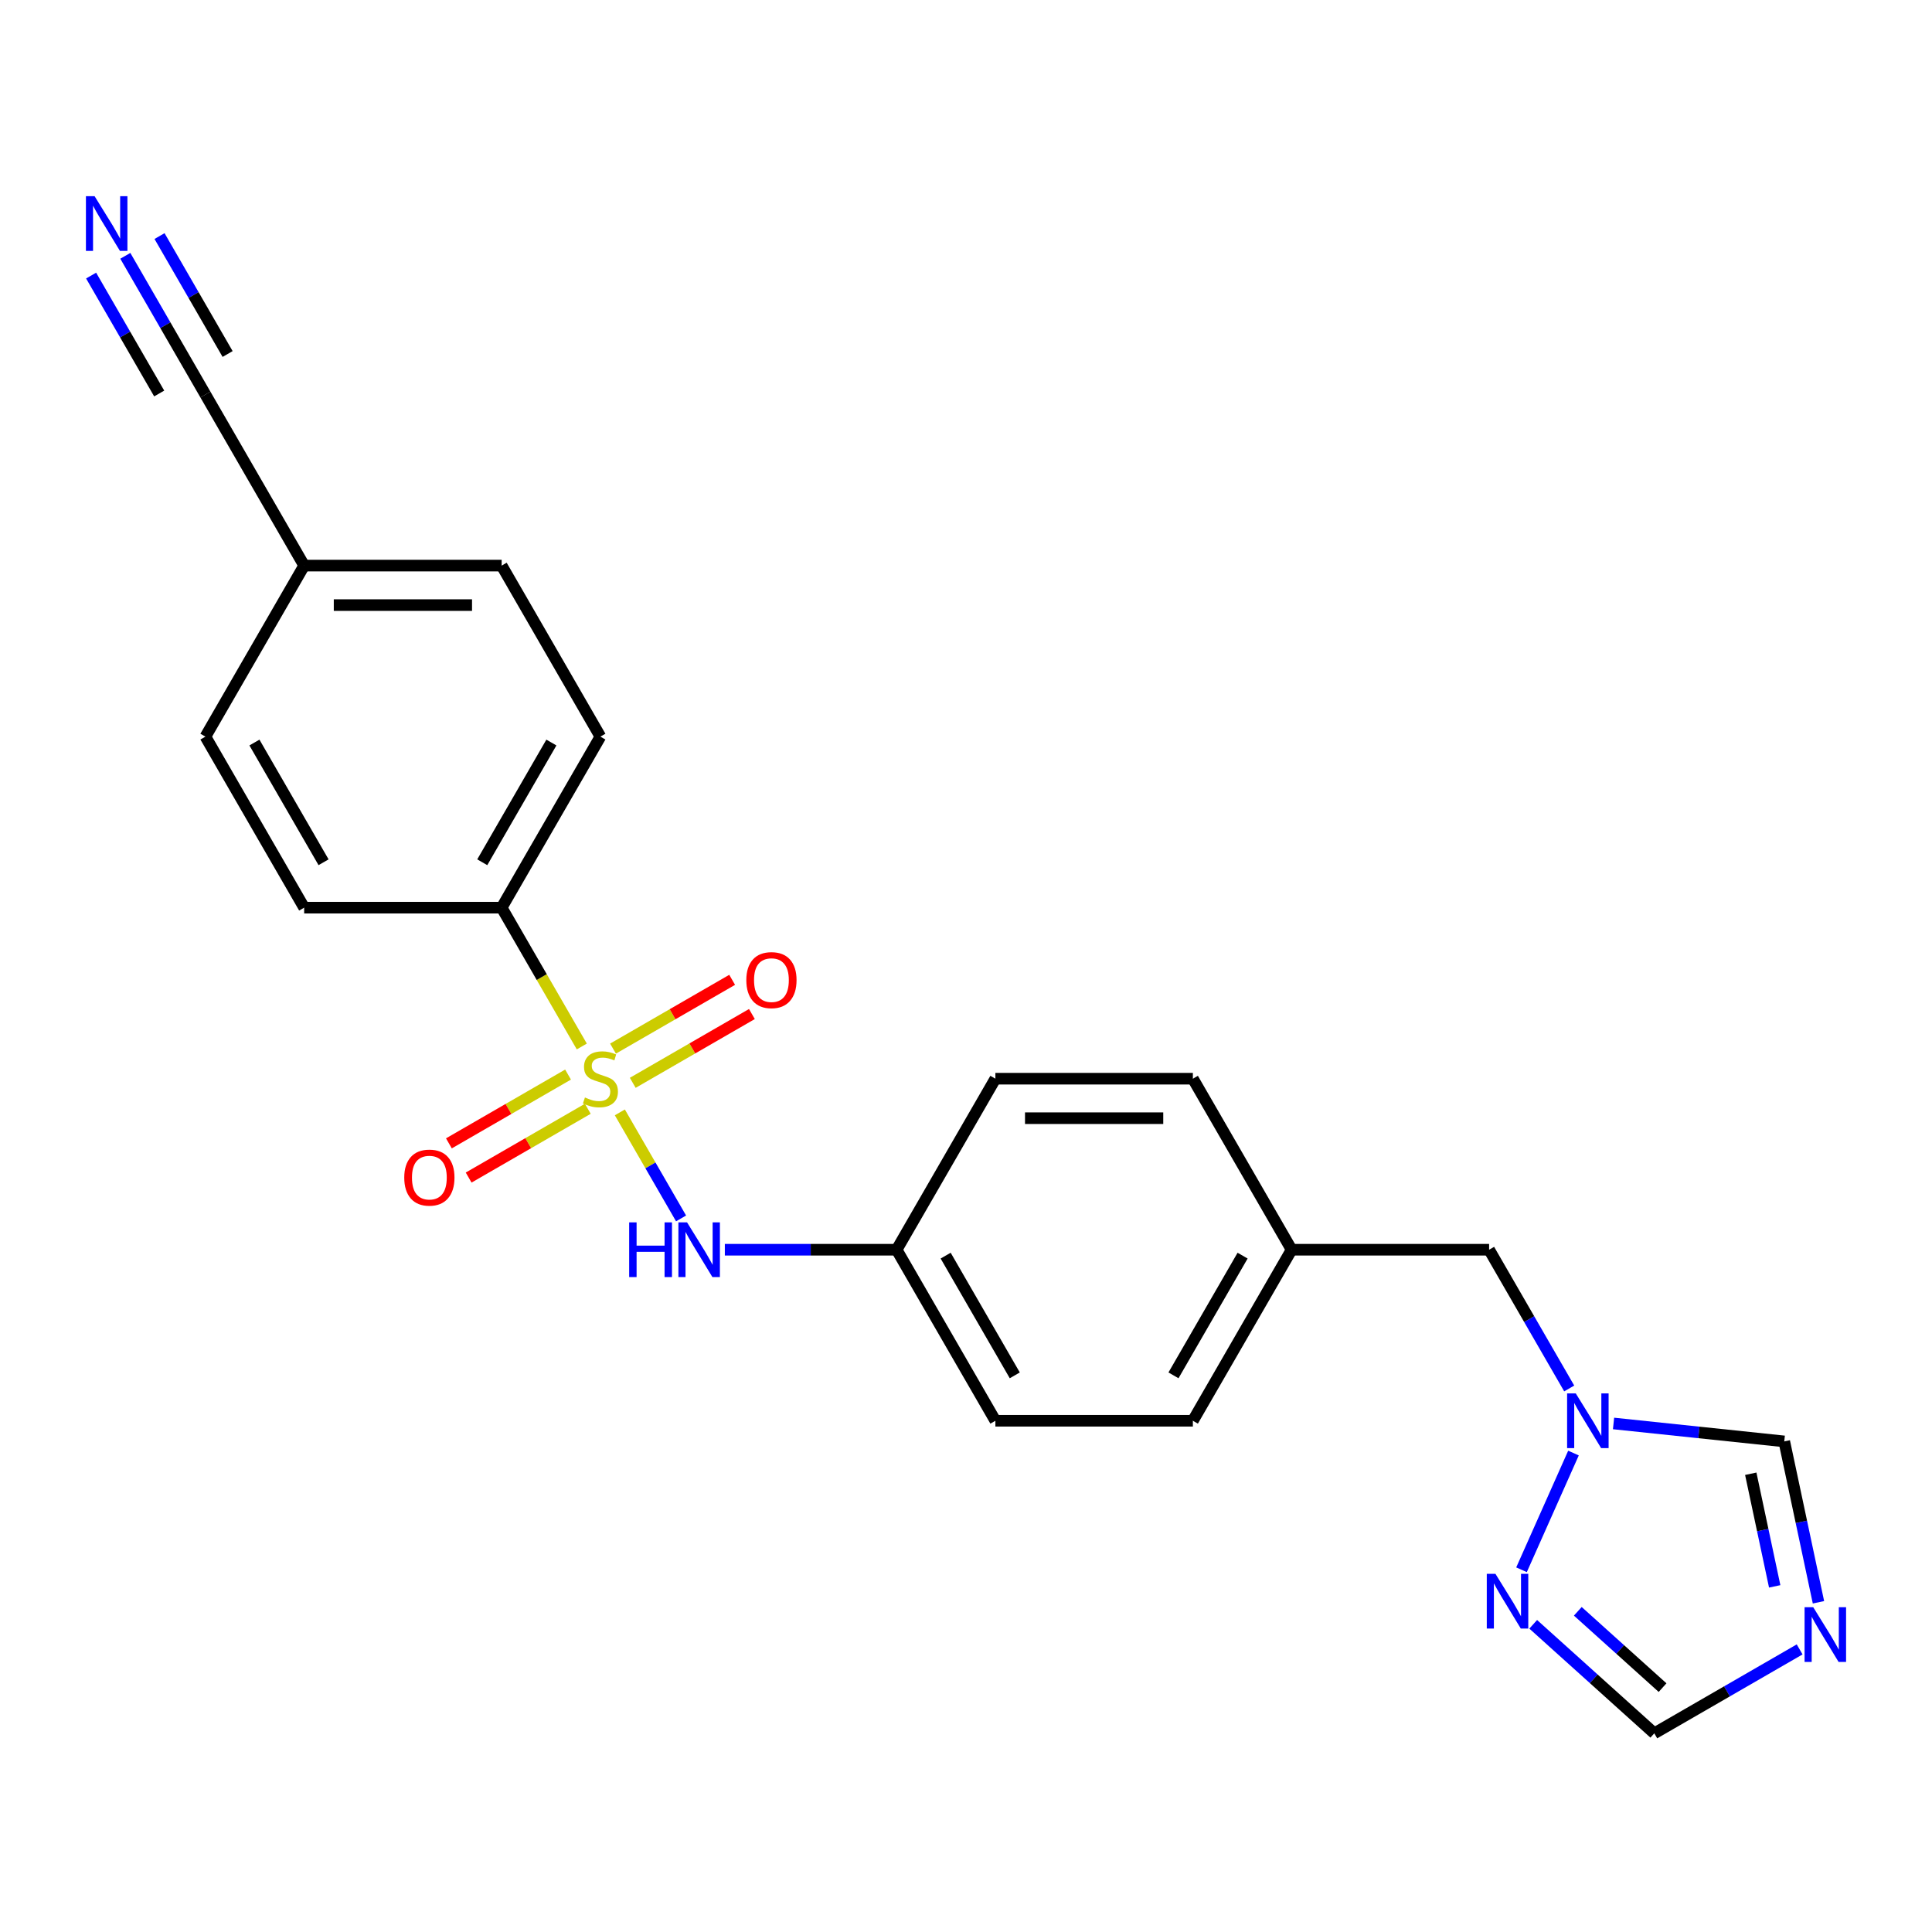 <?xml version='1.0' encoding='iso-8859-1'?>
<svg version='1.1' baseProfile='full'
              xmlns='http://www.w3.org/2000/svg'
                      xmlns:rdkit='http://www.rdkit.org/xml'
                      xmlns:xlink='http://www.w3.org/1999/xlink'
                  xml:space='preserve'
width='1000px' height='1000px' viewBox='0 0 1000 1000'>
<!-- END OF HEADER -->
<rect style='opacity:1.0;fill:#FFFFFF;stroke:none' width='1000' height='1000' x='0' y='0'> </rect>
<path class='bond-1' d='M 320.833,575.767 L 336.675,603.206' style='fill:none;fill-rule:evenodd;stroke:#CCCC00;stroke-width:6px;stroke-linecap:butt;stroke-linejoin:miter;stroke-opacity:1' />
<path class='bond-1' d='M 336.675,603.206 L 352.517,630.645' style='fill:none;fill-rule:evenodd;stroke:#0000FF;stroke-width:6px;stroke-linecap:butt;stroke-linejoin:miter;stroke-opacity:1' />
<path class='bond-4' d='M 301.139,541.656 L 280.397,505.73' style='fill:none;fill-rule:evenodd;stroke:#CCCC00;stroke-width:6px;stroke-linecap:butt;stroke-linejoin:miter;stroke-opacity:1' />
<path class='bond-4' d='M 280.397,505.73 L 259.656,469.805' style='fill:none;fill-rule:evenodd;stroke:#000000;stroke-width:6px;stroke-linecap:butt;stroke-linejoin:miter;stroke-opacity:1' />
<path class='bond-8' d='M 294.02,556.196 L 263.185,573.999' style='fill:none;fill-rule:evenodd;stroke:#CCCC00;stroke-width:6px;stroke-linecap:butt;stroke-linejoin:miter;stroke-opacity:1' />
<path class='bond-8' d='M 263.185,573.999 L 232.349,591.802' style='fill:none;fill-rule:evenodd;stroke:#FF0000;stroke-width:6px;stroke-linecap:butt;stroke-linejoin:miter;stroke-opacity:1' />
<path class='bond-8' d='M 304.242,573.902 L 273.407,591.704' style='fill:none;fill-rule:evenodd;stroke:#CCCC00;stroke-width:6px;stroke-linecap:butt;stroke-linejoin:miter;stroke-opacity:1' />
<path class='bond-8' d='M 273.407,591.704 L 242.571,609.507' style='fill:none;fill-rule:evenodd;stroke:#FF0000;stroke-width:6px;stroke-linecap:butt;stroke-linejoin:miter;stroke-opacity:1' />
<path class='bond-9' d='M 327.513,560.466 L 358.349,542.663' style='fill:none;fill-rule:evenodd;stroke:#CCCC00;stroke-width:6px;stroke-linecap:butt;stroke-linejoin:miter;stroke-opacity:1' />
<path class='bond-9' d='M 358.349,542.663 L 389.184,524.86' style='fill:none;fill-rule:evenodd;stroke:#FF0000;stroke-width:6px;stroke-linecap:butt;stroke-linejoin:miter;stroke-opacity:1' />
<path class='bond-9' d='M 317.291,542.761 L 348.126,524.958' style='fill:none;fill-rule:evenodd;stroke:#CCCC00;stroke-width:6px;stroke-linecap:butt;stroke-linejoin:miter;stroke-opacity:1' />
<path class='bond-9' d='M 348.126,524.958 L 378.962,507.155' style='fill:none;fill-rule:evenodd;stroke:#FF0000;stroke-width:6px;stroke-linecap:butt;stroke-linejoin:miter;stroke-opacity:1' />
<path class='bond-0' d='M 941.233,829.34 L 932.383,787.704' style='fill:none;fill-rule:evenodd;stroke:#0000FF;stroke-width:6px;stroke-linecap:butt;stroke-linejoin:miter;stroke-opacity:1' />
<path class='bond-0' d='M 932.383,787.704 L 923.533,746.068' style='fill:none;fill-rule:evenodd;stroke:#000000;stroke-width:6px;stroke-linecap:butt;stroke-linejoin:miter;stroke-opacity:1' />
<path class='bond-0' d='M 918.581,821.1 L 912.386,791.955' style='fill:none;fill-rule:evenodd;stroke:#0000FF;stroke-width:6px;stroke-linecap:butt;stroke-linejoin:miter;stroke-opacity:1' />
<path class='bond-0' d='M 912.386,791.955 L 906.191,762.81' style='fill:none;fill-rule:evenodd;stroke:#000000;stroke-width:6px;stroke-linecap:butt;stroke-linejoin:miter;stroke-opacity:1' />
<path class='bond-25' d='M 931.491,853.732 L 893.875,875.449' style='fill:none;fill-rule:evenodd;stroke:#0000FF;stroke-width:6px;stroke-linecap:butt;stroke-linejoin:miter;stroke-opacity:1' />
<path class='bond-25' d='M 893.875,875.449 L 856.26,897.166' style='fill:none;fill-rule:evenodd;stroke:#000000;stroke-width:6px;stroke-linecap:butt;stroke-linejoin:miter;stroke-opacity:1' />
<path class='bond-14' d='M 375.173,646.857 L 419.635,646.857' style='fill:none;fill-rule:evenodd;stroke:#0000FF;stroke-width:6px;stroke-linecap:butt;stroke-linejoin:miter;stroke-opacity:1' />
<path class='bond-14' d='M 419.635,646.857 L 464.098,646.857' style='fill:none;fill-rule:evenodd;stroke:#000000;stroke-width:6px;stroke-linecap:butt;stroke-linejoin:miter;stroke-opacity:1' />
<path class='bond-2' d='M 812.221,718.668 L 791.491,682.762' style='fill:none;fill-rule:evenodd;stroke:#0000FF;stroke-width:6px;stroke-linecap:butt;stroke-linejoin:miter;stroke-opacity:1' />
<path class='bond-2' d='M 791.491,682.762 L 770.762,646.857' style='fill:none;fill-rule:evenodd;stroke:#000000;stroke-width:6px;stroke-linecap:butt;stroke-linejoin:miter;stroke-opacity:1' />
<path class='bond-3' d='M 814.43,752.099 L 787.534,812.509' style='fill:none;fill-rule:evenodd;stroke:#0000FF;stroke-width:6px;stroke-linecap:butt;stroke-linejoin:miter;stroke-opacity:1' />
<path class='bond-7' d='M 835.168,736.781 L 879.35,741.425' style='fill:none;fill-rule:evenodd;stroke:#0000FF;stroke-width:6px;stroke-linecap:butt;stroke-linejoin:miter;stroke-opacity:1' />
<path class='bond-7' d='M 879.35,741.425 L 923.533,746.068' style='fill:none;fill-rule:evenodd;stroke:#000000;stroke-width:6px;stroke-linecap:butt;stroke-linejoin:miter;stroke-opacity:1' />
<path class='bond-6' d='M 793.591,840.738 L 824.925,868.952' style='fill:none;fill-rule:evenodd;stroke:#0000FF;stroke-width:6px;stroke-linecap:butt;stroke-linejoin:miter;stroke-opacity:1' />
<path class='bond-6' d='M 824.925,868.952 L 856.26,897.166' style='fill:none;fill-rule:evenodd;stroke:#000000;stroke-width:6px;stroke-linecap:butt;stroke-linejoin:miter;stroke-opacity:1' />
<path class='bond-6' d='M 816.671,834.009 L 838.605,853.759' style='fill:none;fill-rule:evenodd;stroke:#0000FF;stroke-width:6px;stroke-linecap:butt;stroke-linejoin:miter;stroke-opacity:1' />
<path class='bond-6' d='M 838.605,853.759 L 860.54,873.509' style='fill:none;fill-rule:evenodd;stroke:#000000;stroke-width:6px;stroke-linecap:butt;stroke-linejoin:miter;stroke-opacity:1' />
<path class='bond-12' d='M 259.656,469.805 L 310.767,381.279' style='fill:none;fill-rule:evenodd;stroke:#000000;stroke-width:6px;stroke-linecap:butt;stroke-linejoin:miter;stroke-opacity:1' />
<path class='bond-12' d='M 249.617,446.304 L 285.395,384.336' style='fill:none;fill-rule:evenodd;stroke:#000000;stroke-width:6px;stroke-linecap:butt;stroke-linejoin:miter;stroke-opacity:1' />
<path class='bond-13' d='M 259.656,469.805 L 157.435,469.805' style='fill:none;fill-rule:evenodd;stroke:#000000;stroke-width:6px;stroke-linecap:butt;stroke-linejoin:miter;stroke-opacity:1' />
<path class='bond-5' d='M 64.865,132.416 L 85.594,168.322' style='fill:none;fill-rule:evenodd;stroke:#0000FF;stroke-width:6px;stroke-linecap:butt;stroke-linejoin:miter;stroke-opacity:1' />
<path class='bond-5' d='M 85.594,168.322 L 106.324,204.227' style='fill:none;fill-rule:evenodd;stroke:#000000;stroke-width:6px;stroke-linecap:butt;stroke-linejoin:miter;stroke-opacity:1' />
<path class='bond-5' d='M 47.159,142.638 L 64.78,173.158' style='fill:none;fill-rule:evenodd;stroke:#0000FF;stroke-width:6px;stroke-linecap:butt;stroke-linejoin:miter;stroke-opacity:1' />
<path class='bond-5' d='M 64.78,173.158 L 82.4,203.677' style='fill:none;fill-rule:evenodd;stroke:#000000;stroke-width:6px;stroke-linecap:butt;stroke-linejoin:miter;stroke-opacity:1' />
<path class='bond-5' d='M 82.57,122.194 L 100.19,152.714' style='fill:none;fill-rule:evenodd;stroke:#0000FF;stroke-width:6px;stroke-linecap:butt;stroke-linejoin:miter;stroke-opacity:1' />
<path class='bond-5' d='M 100.19,152.714 L 117.811,183.233' style='fill:none;fill-rule:evenodd;stroke:#000000;stroke-width:6px;stroke-linecap:butt;stroke-linejoin:miter;stroke-opacity:1' />
<path class='bond-10' d='M 106.324,204.227 L 157.435,292.753' style='fill:none;fill-rule:evenodd;stroke:#000000;stroke-width:6px;stroke-linecap:butt;stroke-linejoin:miter;stroke-opacity:1' />
<path class='bond-11' d='M 770.762,646.857 L 668.54,646.857' style='fill:none;fill-rule:evenodd;stroke:#000000;stroke-width:6px;stroke-linecap:butt;stroke-linejoin:miter;stroke-opacity:1' />
<path class='bond-18' d='M 310.767,381.279 L 259.656,292.753' style='fill:none;fill-rule:evenodd;stroke:#000000;stroke-width:6px;stroke-linecap:butt;stroke-linejoin:miter;stroke-opacity:1' />
<path class='bond-17' d='M 157.435,469.805 L 106.324,381.279' style='fill:none;fill-rule:evenodd;stroke:#000000;stroke-width:6px;stroke-linecap:butt;stroke-linejoin:miter;stroke-opacity:1' />
<path class='bond-17' d='M 167.474,446.304 L 131.696,384.336' style='fill:none;fill-rule:evenodd;stroke:#000000;stroke-width:6px;stroke-linecap:butt;stroke-linejoin:miter;stroke-opacity:1' />
<path class='bond-19' d='M 464.098,646.857 L 515.209,735.383' style='fill:none;fill-rule:evenodd;stroke:#000000;stroke-width:6px;stroke-linecap:butt;stroke-linejoin:miter;stroke-opacity:1' />
<path class='bond-19' d='M 489.47,649.914 L 525.247,711.882' style='fill:none;fill-rule:evenodd;stroke:#000000;stroke-width:6px;stroke-linecap:butt;stroke-linejoin:miter;stroke-opacity:1' />
<path class='bond-20' d='M 464.098,646.857 L 515.209,558.331' style='fill:none;fill-rule:evenodd;stroke:#000000;stroke-width:6px;stroke-linecap:butt;stroke-linejoin:miter;stroke-opacity:1' />
<path class='bond-15' d='M 157.435,292.753 L 106.324,381.279' style='fill:none;fill-rule:evenodd;stroke:#000000;stroke-width:6px;stroke-linecap:butt;stroke-linejoin:miter;stroke-opacity:1' />
<path class='bond-23' d='M 157.435,292.753 L 259.656,292.753' style='fill:none;fill-rule:evenodd;stroke:#000000;stroke-width:6px;stroke-linecap:butt;stroke-linejoin:miter;stroke-opacity:1' />
<path class='bond-23' d='M 172.768,313.197 L 244.323,313.197' style='fill:none;fill-rule:evenodd;stroke:#000000;stroke-width:6px;stroke-linecap:butt;stroke-linejoin:miter;stroke-opacity:1' />
<path class='bond-16' d='M 668.54,646.857 L 617.43,558.331' style='fill:none;fill-rule:evenodd;stroke:#000000;stroke-width:6px;stroke-linecap:butt;stroke-linejoin:miter;stroke-opacity:1' />
<path class='bond-24' d='M 668.54,646.857 L 617.43,735.383' style='fill:none;fill-rule:evenodd;stroke:#000000;stroke-width:6px;stroke-linecap:butt;stroke-linejoin:miter;stroke-opacity:1' />
<path class='bond-24' d='M 643.169,649.914 L 607.391,711.882' style='fill:none;fill-rule:evenodd;stroke:#000000;stroke-width:6px;stroke-linecap:butt;stroke-linejoin:miter;stroke-opacity:1' />
<path class='bond-21' d='M 515.209,735.383 L 617.43,735.383' style='fill:none;fill-rule:evenodd;stroke:#000000;stroke-width:6px;stroke-linecap:butt;stroke-linejoin:miter;stroke-opacity:1' />
<path class='bond-22' d='M 515.209,558.331 L 617.43,558.331' style='fill:none;fill-rule:evenodd;stroke:#000000;stroke-width:6px;stroke-linecap:butt;stroke-linejoin:miter;stroke-opacity:1' />
<path class='bond-22' d='M 530.542,578.775 L 602.097,578.775' style='fill:none;fill-rule:evenodd;stroke:#000000;stroke-width:6px;stroke-linecap:butt;stroke-linejoin:miter;stroke-opacity:1' />
<path  class='atom-0' d='M 302.767 568.051
Q 303.087 568.171, 304.407 568.731
Q 305.727 569.291, 307.167 569.651
Q 308.647 569.971, 310.087 569.971
Q 312.767 569.971, 314.327 568.691
Q 315.887 567.371, 315.887 565.091
Q 315.887 563.531, 315.087 562.571
Q 314.327 561.611, 313.127 561.091
Q 311.927 560.571, 309.927 559.971
Q 307.407 559.211, 305.887 558.491
Q 304.407 557.771, 303.327 556.251
Q 302.287 554.731, 302.287 552.171
Q 302.287 548.611, 304.687 546.411
Q 307.127 544.211, 311.927 544.211
Q 315.207 544.211, 318.927 545.771
L 318.007 548.851
Q 314.607 547.451, 312.047 547.451
Q 309.287 547.451, 307.767 548.611
Q 306.247 549.731, 306.287 551.691
Q 306.287 553.211, 307.047 554.131
Q 307.847 555.051, 308.967 555.571
Q 310.127 556.091, 312.047 556.691
Q 314.607 557.491, 316.127 558.291
Q 317.647 559.091, 318.727 560.731
Q 319.847 562.331, 319.847 565.091
Q 319.847 569.011, 317.207 571.131
Q 314.607 573.211, 310.247 573.211
Q 307.727 573.211, 305.807 572.651
Q 303.927 572.131, 301.687 571.211
L 302.767 568.051
' fill='#CCCC00'/>
<path  class='atom-1' d='M 938.526 831.896
L 947.806 846.896
Q 948.726 848.376, 950.206 851.056
Q 951.686 853.736, 951.766 853.896
L 951.766 831.896
L 955.526 831.896
L 955.526 860.216
L 951.646 860.216
L 941.686 843.816
Q 940.526 841.896, 939.286 839.696
Q 938.086 837.496, 937.726 836.816
L 937.726 860.216
L 934.046 860.216
L 934.046 831.896
L 938.526 831.896
' fill='#0000FF'/>
<path  class='atom-2' d='M 325.657 632.697
L 329.497 632.697
L 329.497 644.737
L 343.977 644.737
L 343.977 632.697
L 347.817 632.697
L 347.817 661.017
L 343.977 661.017
L 343.977 647.937
L 329.497 647.937
L 329.497 661.017
L 325.657 661.017
L 325.657 632.697
' fill='#0000FF'/>
<path  class='atom-2' d='M 355.617 632.697
L 364.897 647.697
Q 365.817 649.177, 367.297 651.857
Q 368.777 654.537, 368.857 654.697
L 368.857 632.697
L 372.617 632.697
L 372.617 661.017
L 368.737 661.017
L 358.777 644.617
Q 357.617 642.697, 356.377 640.497
Q 355.177 638.297, 354.817 637.617
L 354.817 661.017
L 351.137 661.017
L 351.137 632.697
L 355.617 632.697
' fill='#0000FF'/>
<path  class='atom-3' d='M 815.612 721.223
L 824.892 736.223
Q 825.812 737.703, 827.292 740.383
Q 828.772 743.063, 828.852 743.223
L 828.852 721.223
L 832.612 721.223
L 832.612 749.543
L 828.732 749.543
L 818.772 733.143
Q 817.612 731.223, 816.372 729.023
Q 815.172 726.823, 814.812 726.143
L 814.812 749.543
L 811.132 749.543
L 811.132 721.223
L 815.612 721.223
' fill='#0000FF'/>
<path  class='atom-4' d='M 774.035 814.607
L 783.315 829.607
Q 784.235 831.087, 785.715 833.767
Q 787.195 836.447, 787.275 836.607
L 787.275 814.607
L 791.035 814.607
L 791.035 842.927
L 787.155 842.927
L 777.195 826.527
Q 776.035 824.607, 774.795 822.407
Q 773.595 820.207, 773.235 819.527
L 773.235 842.927
L 769.555 842.927
L 769.555 814.607
L 774.035 814.607
' fill='#0000FF'/>
<path  class='atom-6' d='M 48.954 101.541
L 58.234 116.541
Q 59.154 118.021, 60.634 120.701
Q 62.114 123.381, 62.194 123.541
L 62.194 101.541
L 65.954 101.541
L 65.954 129.861
L 62.074 129.861
L 52.114 113.461
Q 50.954 111.541, 49.714 109.341
Q 48.514 107.141, 48.154 106.461
L 48.154 129.861
L 44.474 129.861
L 44.474 101.541
L 48.954 101.541
' fill='#0000FF'/>
<path  class='atom-9' d='M 209.24 609.522
Q 209.24 602.722, 212.6 598.922
Q 215.96 595.122, 222.24 595.122
Q 228.52 595.122, 231.88 598.922
Q 235.24 602.722, 235.24 609.522
Q 235.24 616.402, 231.84 620.322
Q 228.44 624.202, 222.24 624.202
Q 216 624.202, 212.6 620.322
Q 209.24 616.442, 209.24 609.522
M 222.24 621.002
Q 226.56 621.002, 228.88 618.122
Q 231.24 615.202, 231.24 609.522
Q 231.24 603.962, 228.88 601.162
Q 226.56 598.322, 222.24 598.322
Q 217.92 598.322, 215.56 601.122
Q 213.24 603.922, 213.24 609.522
Q 213.24 615.242, 215.56 618.122
Q 217.92 621.002, 222.24 621.002
' fill='#FF0000'/>
<path  class='atom-10' d='M 386.293 507.301
Q 386.293 500.501, 389.653 496.701
Q 393.013 492.901, 399.293 492.901
Q 405.573 492.901, 408.933 496.701
Q 412.293 500.501, 412.293 507.301
Q 412.293 514.181, 408.893 518.101
Q 405.493 521.981, 399.293 521.981
Q 393.053 521.981, 389.653 518.101
Q 386.293 514.221, 386.293 507.301
M 399.293 518.781
Q 403.613 518.781, 405.933 515.901
Q 408.293 512.981, 408.293 507.301
Q 408.293 501.741, 405.933 498.941
Q 403.613 496.101, 399.293 496.101
Q 394.973 496.101, 392.613 498.901
Q 390.293 501.701, 390.293 507.301
Q 390.293 513.021, 392.613 515.901
Q 394.973 518.781, 399.293 518.781
' fill='#FF0000'/>
</svg>
